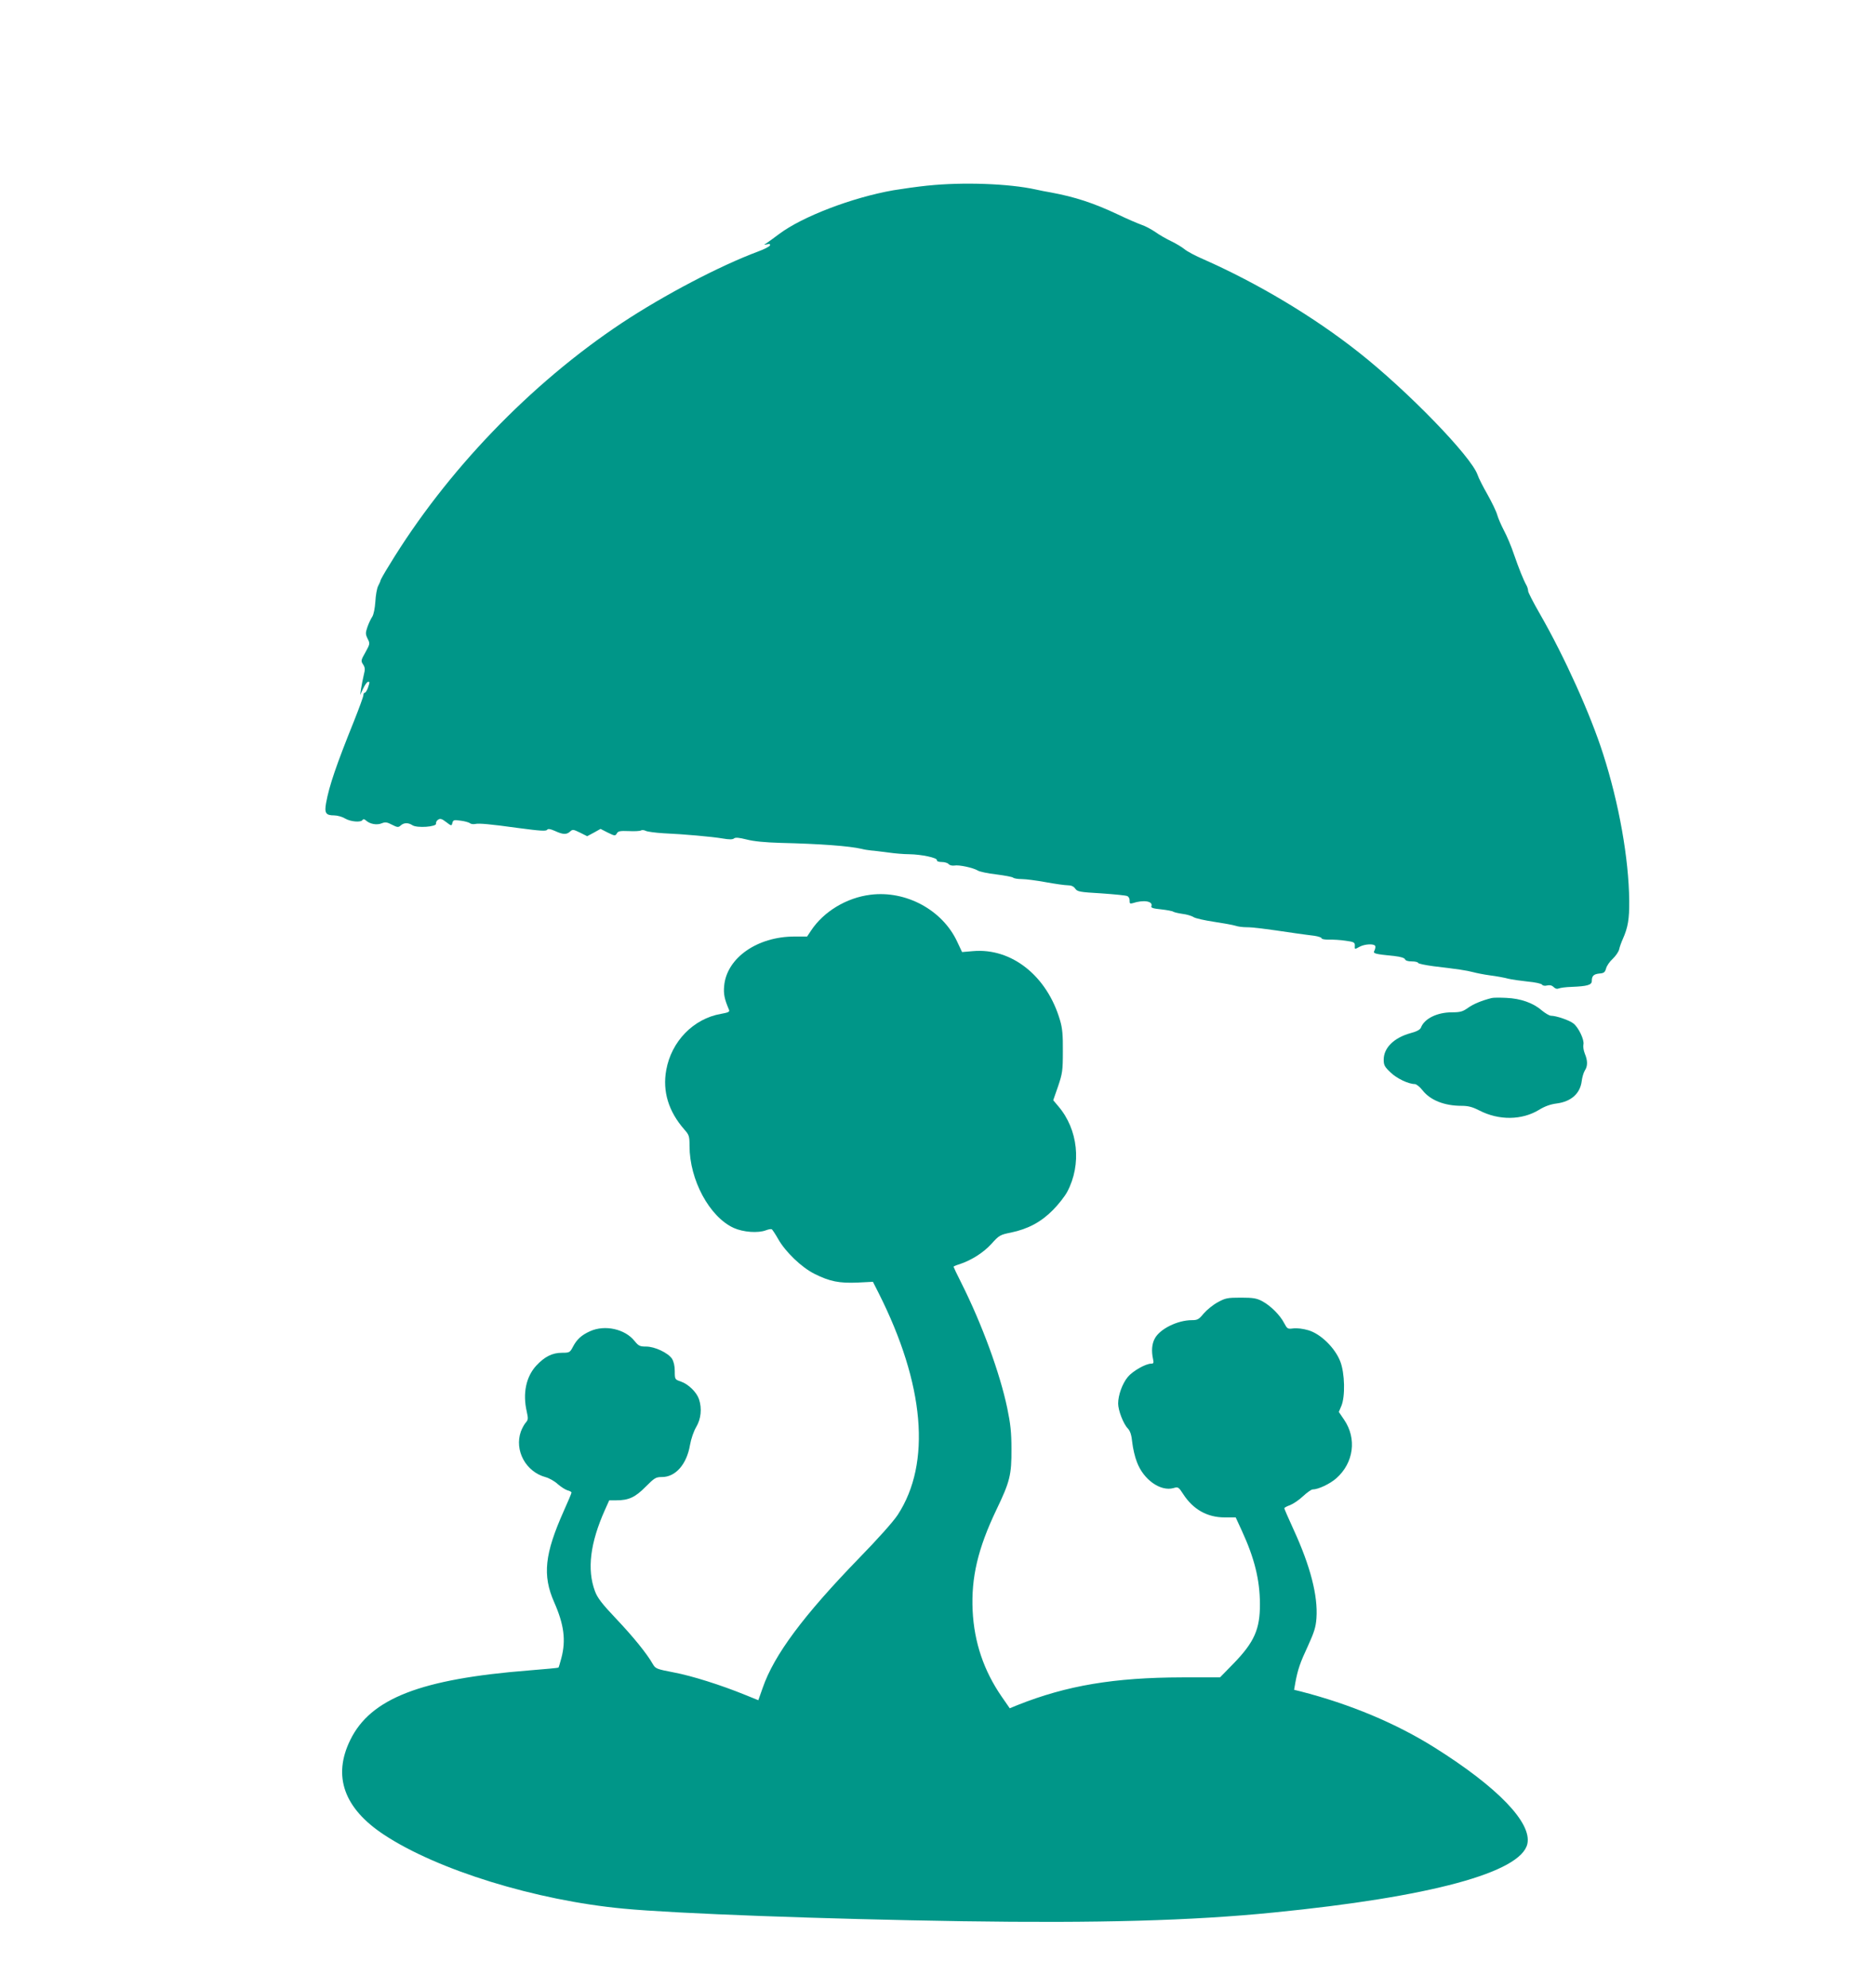 <?xml version="1.0" standalone="no"?>
<!DOCTYPE svg PUBLIC "-//W3C//DTD SVG 20010904//EN"
 "http://www.w3.org/TR/2001/REC-SVG-20010904/DTD/svg10.dtd">
<svg version="1.0" xmlns="http://www.w3.org/2000/svg"
 width="1208pt" height="1280pt" viewBox="0 0 1208 1280"
 preserveAspectRatio="xMidYMid meet">
<g transform="translate(0,1280) scale(0.1,-0.1)"
fill="#009688" stroke="none">
<path d="M5973 11605 c-67 -7 -166 -21 -220 -30 -267 -47 -587 -170 -735 -281
-36 -27 -73 -54 -84 -61 -17 -10 -17 -11 5 -6 16 4 22 2 19 -7 -2 -7 -37 -25
-78 -40 -244 -91 -601 -278 -875 -459 -589 -391 -1131 -955 -1498 -1559 -32
-51 -57 -96 -57 -100 0 -4 -7 -20 -15 -35 -8 -15 -16 -61 -18 -101 -3 -43 -11
-83 -20 -97 -9 -13 -23 -43 -31 -66 -13 -38 -13 -46 1 -75 16 -31 16 -34 -14
-88 -29 -51 -30 -56 -15 -78 13 -20 14 -31 4 -70 -6 -26 -14 -65 -17 -87 l-6
-40 20 43 c11 23 25 42 31 42 12 0 12 0 -1 -39 -6 -17 -15 -31 -20 -31 -5 0
-9 -7 -9 -16 0 -9 -27 -82 -59 -163 -116 -288 -161 -420 -181 -530 -12 -66 -2
-81 51 -81 21 0 53 -9 71 -20 35 -21 103 -27 113 -9 5 7 12 5 23 -5 25 -22 69
-30 100 -17 22 9 34 8 66 -9 35 -18 42 -18 56 -5 21 19 49 19 75 2 29 -20 156
-11 153 10 -2 9 4 20 14 26 13 8 24 5 51 -16 34 -26 35 -26 40 -5 5 19 11 20
53 14 26 -3 53 -11 60 -16 6 -6 23 -8 36 -5 21 5 94 -1 273 -26 144 -19 182
-22 189 -11 4 7 20 5 49 -8 52 -24 75 -25 98 -4 16 15 21 14 64 -7 l46 -23 43
23 43 24 47 -24 c45 -22 48 -22 58 -5 8 15 21 17 76 15 37 -2 73 0 79 4 7 4
21 3 32 -3 11 -5 62 -12 113 -15 133 -6 313 -22 383 -34 41 -7 63 -7 72 1 9 7
32 5 80 -7 46 -12 117 -19 218 -22 256 -6 445 -20 525 -39 14 -4 41 -8 60 -10
19 -1 69 -8 110 -13 41 -6 102 -11 135 -11 78 -1 181 -23 178 -38 -2 -7 10
-12 31 -12 18 0 39 -6 45 -14 6 -7 22 -11 36 -9 29 6 122 -14 151 -32 11 -7
65 -19 120 -25 54 -7 103 -16 108 -21 6 -5 30 -9 55 -9 26 0 95 -9 155 -20 60
-11 124 -20 142 -20 22 0 38 -7 48 -22 14 -19 28 -22 168 -30 84 -6 160 -13
168 -18 8 -4 15 -17 14 -30 -1 -17 3 -20 20 -15 70 23 132 13 120 -20 -4 -10
12 -15 63 -20 37 -4 73 -11 78 -15 6 -4 32 -10 59 -14 27 -3 60 -13 72 -21 12
-8 71 -21 131 -30 59 -9 121 -20 137 -25 16 -6 49 -10 73 -10 40 0 107 -8 323
-40 36 -5 86 -12 113 -15 26 -4 47 -11 47 -16 0 -6 21 -9 48 -9 26 1 74 -2
107 -7 53 -7 60 -11 59 -31 -1 -26 -3 -26 32 -7 33 17 90 20 99 5 3 -5 1 -18
-4 -29 -12 -21 -4 -23 132 -37 36 -4 61 -12 64 -20 3 -9 20 -14 43 -14 21 0
40 -4 42 -10 2 -5 46 -14 98 -21 160 -19 213 -27 255 -38 22 -6 72 -16 110
-21 39 -5 90 -14 115 -21 25 -6 83 -14 129 -19 46 -4 87 -13 91 -20 4 -6 17
-9 32 -5 17 4 31 1 42 -10 11 -11 22 -14 34 -9 9 4 46 9 82 10 100 4 130 12
130 38 0 33 12 44 49 48 29 2 36 8 43 33 4 16 23 44 42 61 19 18 38 45 42 61
3 15 14 46 24 68 33 74 42 129 41 245 -3 275 -66 627 -168 945 -82 257 -249
627 -407 902 -42 73 -76 139 -76 148 0 8 -4 23 -9 33 -22 39 -51 113 -82 202
-17 52 -47 122 -65 155 -17 33 -37 78 -43 100 -6 22 -34 80 -62 130 -28 49
-58 107 -65 129 -42 119 -452 541 -764 787 -292 231 -653 446 -999 599 -52 22
-108 52 -124 66 -16 13 -54 36 -85 51 -32 15 -77 41 -102 59 -25 17 -65 39
-90 47 -25 9 -93 38 -151 66 -157 74 -276 113 -432 142 -29 5 -72 13 -97 19
-172 38 -469 49 -697 25z"/>
<path d="M5605 7039 c-154 -19 -301 -108 -382 -230 l-26 -39 -81 0 c-240 0
-437 -138 -453 -318 -5 -52 2 -85 31 -153 6 -14 -3 -18 -52 -27 -177 -31 -319
-177 -352 -362 -25 -137 15 -267 117 -383 30 -34 33 -42 33 -105 0 -219 128
-456 284 -528 62 -28 158 -35 209 -15 16 6 32 9 37 6 4 -3 23 -31 41 -63 47
-83 150 -182 234 -224 98 -49 159 -61 277 -56 l99 5 36 -71 c297 -589 341
-1096 124 -1429 -28 -43 -128 -155 -247 -277 -361 -372 -550 -626 -623 -838
l-28 -79 -84 34 c-157 64 -344 123 -461 145 -109 21 -117 24 -134 53 -37 66
-126 176 -237 293 -91 96 -120 134 -136 177 -52 140 -31 311 65 525 l27 60 45
0 c80 0 122 19 189 87 58 58 66 63 106 63 87 0 159 82 180 206 7 40 24 89 40
116 31 52 38 119 18 179 -15 45 -68 97 -117 114 -38 13 -39 13 -39 67 0 34 -7
62 -18 80 -26 38 -111 78 -166 78 -41 0 -49 4 -75 36 -61 77 -191 106 -286 63
-56 -25 -86 -53 -111 -101 -19 -36 -22 -38 -70 -38 -63 0 -112 -25 -166 -83
-66 -72 -88 -179 -61 -296 10 -45 9 -53 -6 -70 -10 -11 -24 -37 -32 -58 -43
-122 32 -260 160 -294 22 -6 58 -26 78 -45 21 -18 49 -36 63 -40 14 -3 25 -10
25 -14 0 -5 -22 -57 -49 -117 -124 -278 -139 -415 -63 -588 64 -145 77 -245
47 -360 -9 -33 -17 -61 -19 -62 -1 -2 -86 -10 -187 -18 -699 -55 -1022 -180
-1153 -447 -115 -233 -42 -440 215 -610 344 -228 979 -424 1544 -477 335 -32
1288 -67 2181 -81 875 -13 1475 3 2004 56 1011 100 1594 258 1635 442 30 136
-191 365 -597 620 -250 157 -545 280 -864 362 l-41 10 8 46 c16 86 31 129 81
236 40 88 51 121 55 180 10 143 -39 334 -147 569 -33 72 -60 134 -60 138 0 4
17 13 37 20 20 8 58 33 83 57 26 24 54 44 62 44 36 0 111 35 153 72 112 99
133 256 50 377 l-34 50 16 38 c26 60 23 212 -7 288 -34 87 -126 177 -205 200
-33 10 -74 15 -97 12 -37 -5 -39 -3 -59 34 -26 51 -87 112 -141 141 -36 19
-58 23 -138 23 -87 0 -100 -3 -149 -30 -30 -16 -70 -49 -90 -72 -31 -38 -40
-43 -76 -43 -93 0 -208 -57 -240 -120 -18 -34 -21 -79 -11 -127 6 -28 5 -33
-11 -33 -36 0 -120 -48 -151 -86 -35 -42 -62 -117 -62 -171 0 -43 33 -130 62
-160 16 -17 24 -42 29 -91 4 -37 17 -94 30 -126 42 -113 152 -191 236 -167 29
9 33 6 62 -39 64 -99 155 -150 267 -150 l71 0 40 -87 c81 -176 115 -314 116
-468 1 -165 -36 -248 -171 -387 l-86 -88 -245 0 c-436 -1 -741 -52 -1058 -178
l-51 -21 -52 75 c-115 167 -177 349 -187 554 -10 213 34 400 153 649 87 181
98 225 97 391 0 107 -6 162 -27 263 -47 225 -162 540 -296 807 -28 55 -50 102
-50 104 0 2 17 10 38 16 76 25 154 74 206 131 49 55 56 59 126 73 110 23 194
68 270 145 36 36 77 89 92 117 94 177 71 402 -58 552 l-32 38 31 89 c28 83 31
101 31 225 1 104 -3 150 -18 200 -83 286 -312 468 -561 446 l-70 -6 -32 68
c-95 203 -329 330 -558 301z"/>
<path d="M9605 6374 c-67 -17 -118 -39 -152 -63 -34 -24 -49 -29 -104 -29 -94
0 -177 -40 -199 -98 -6 -14 -26 -25 -67 -36 -108 -30 -173 -95 -173 -171 0
-35 6 -46 44 -82 40 -39 116 -75 157 -75 9 0 32 -18 49 -40 50 -64 141 -100
251 -100 43 0 70 -7 115 -30 126 -65 274 -63 384 4 37 23 74 36 113 41 94 12
152 64 162 144 3 25 12 55 20 68 19 28 19 64 0 109 -8 20 -12 46 -9 59 7 29
-31 109 -64 135 -26 21 -111 50 -145 50 -10 0 -37 16 -60 35 -55 48 -136 76
-227 80 -41 2 -84 2 -95 -1z"/>
</g>
</svg>
